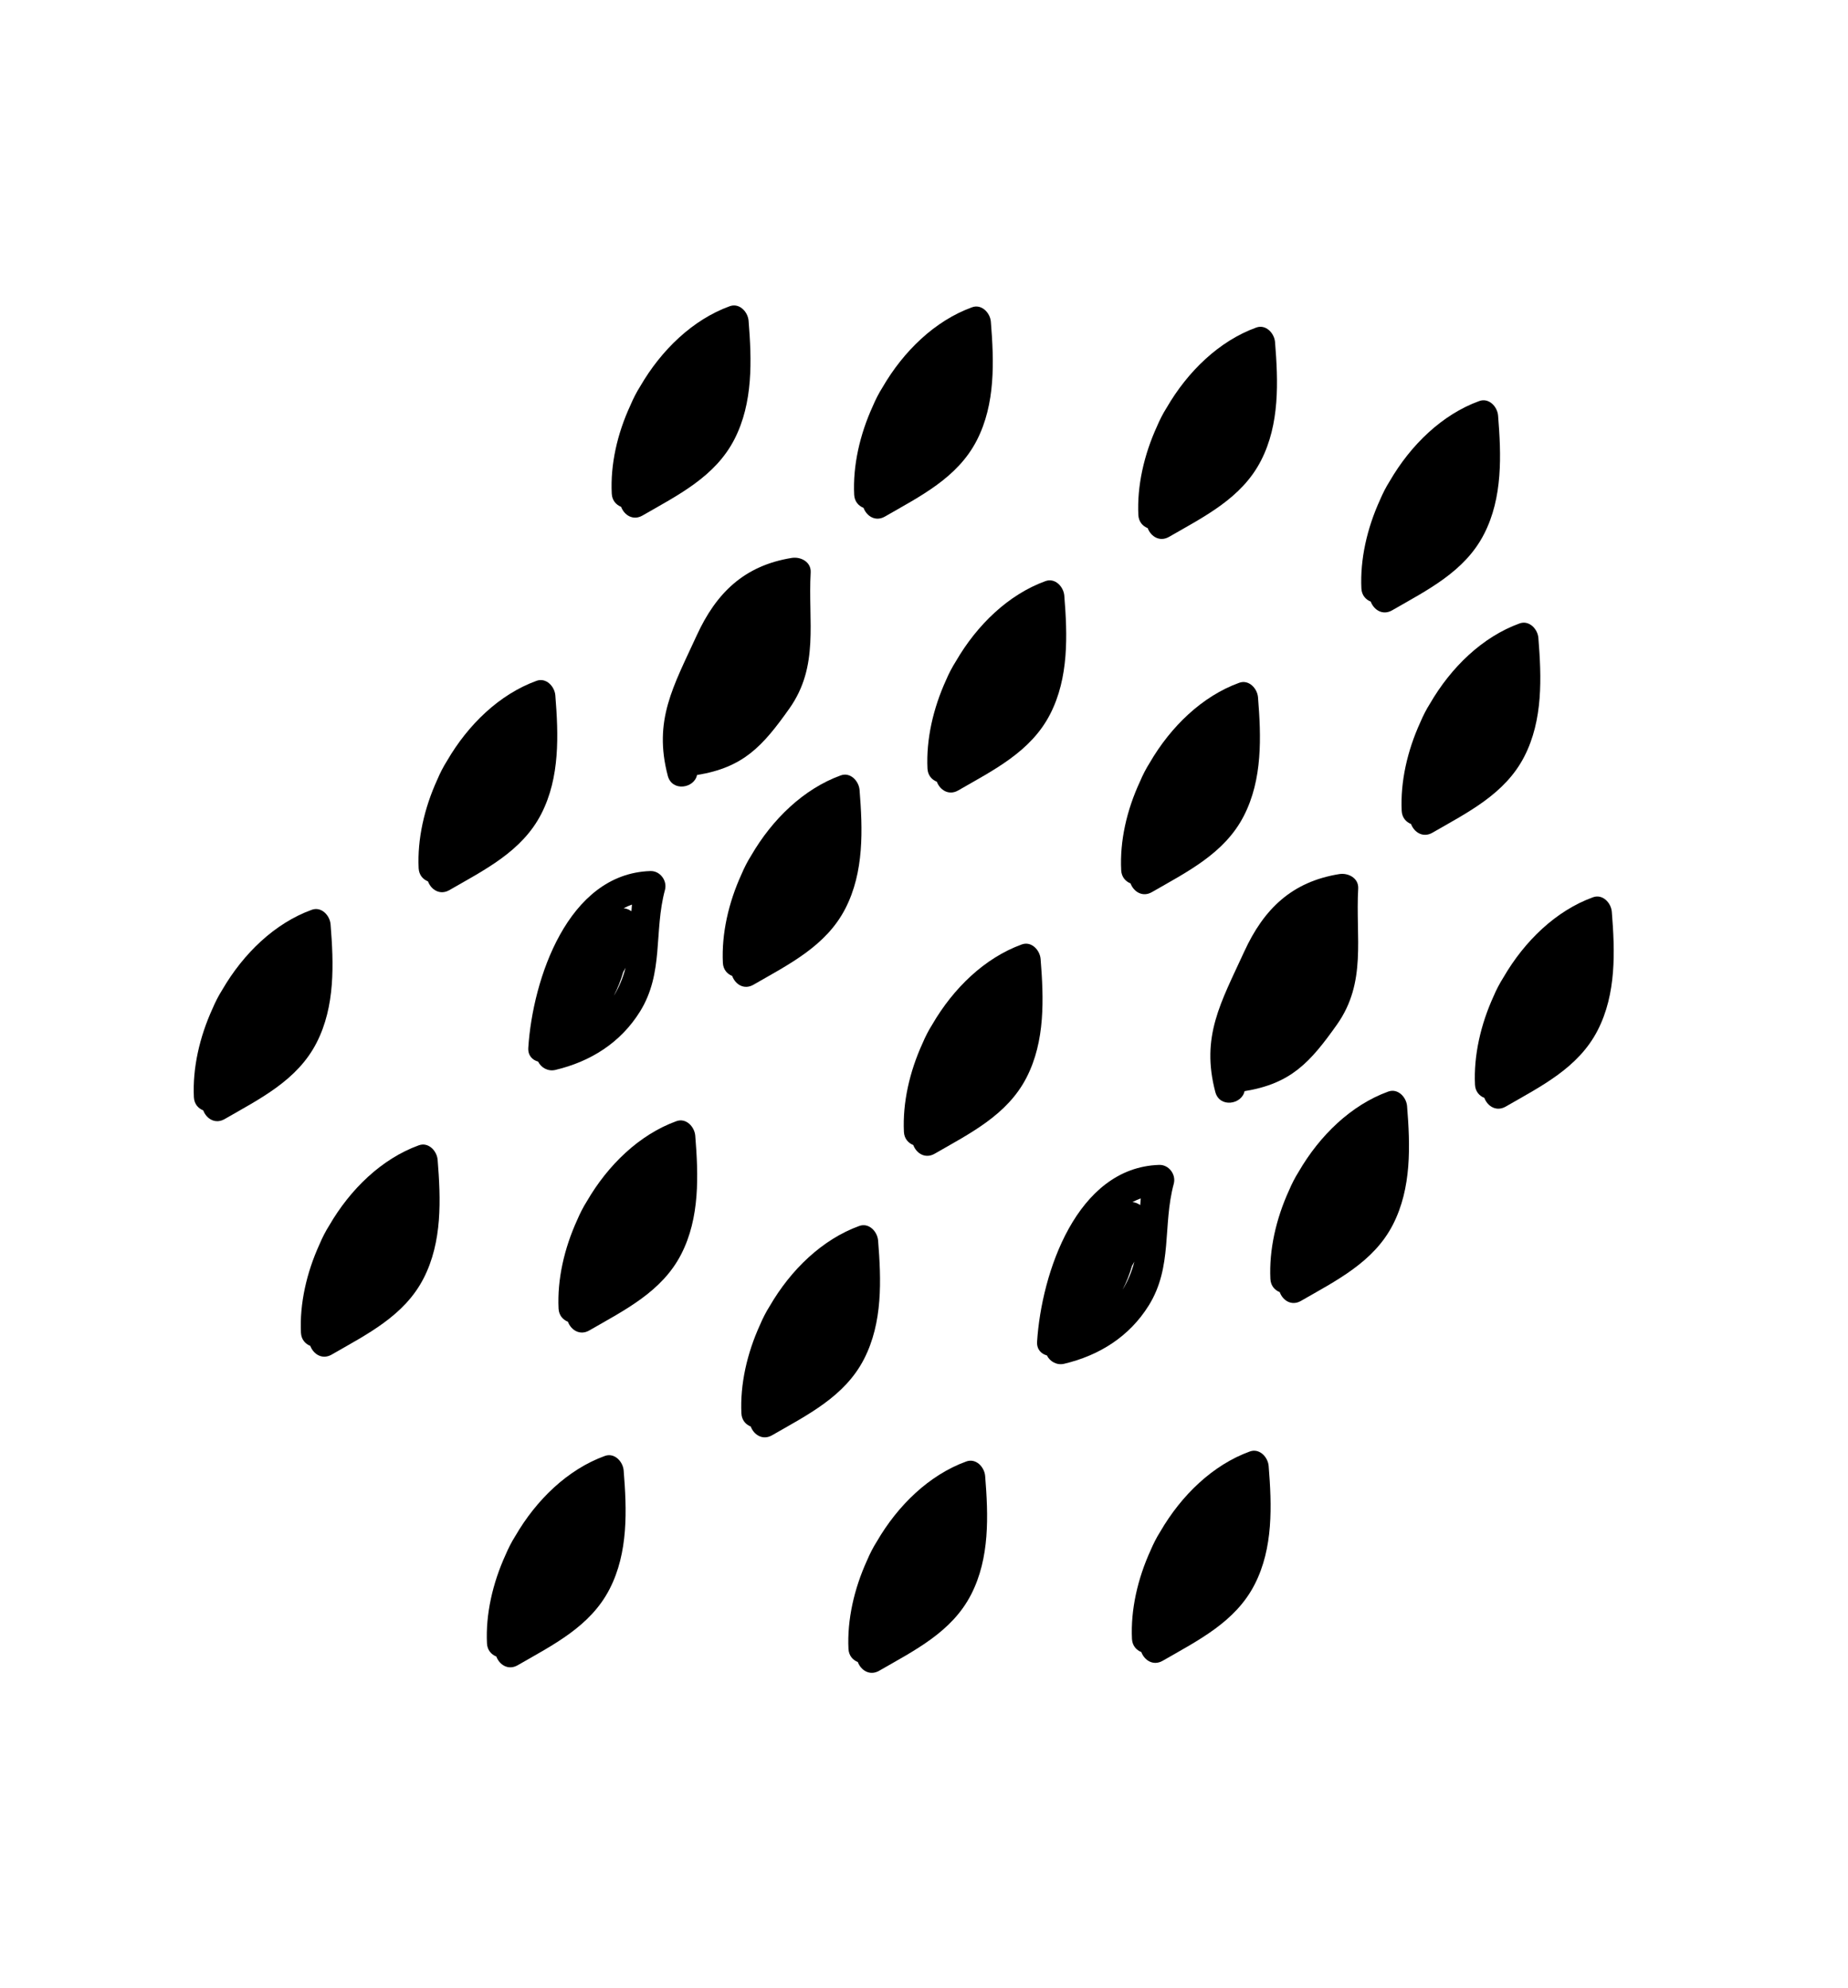 <svg
          width="225"
          height="242"
          viewBox="0 0 225 242"
          fill="none"
          xmlns="http://www.w3.org/2000/svg">
          <path
            d="M67.613 84.641C67.521 83.565 66.496 82.448 65.315 82.884C60.818 84.516 56.991 88.205 54.421 92.633C53.965 93.353 53.573 94.124 53.239 94.913C51.651 98.387 50.802 102.166 50.971 105.698C51.016 106.531 51.507 107.057 52.109 107.297C52.496 108.329 53.584 109.011 54.715 108.358C58.996 105.887 63.556 103.658 65.906 99.075C68.183 94.64 68.002 89.472 67.613 84.641Z"
            fill="currentColor" />
          <path
            d="M91.739 119.875C96.021 117.405 100.58 115.176 102.93 110.593C105.213 106.148 105.042 100.985 104.653 96.155C104.561 95.078 103.536 93.961 102.355 94.397C97.858 96.029 94.031 99.718 91.461 104.147C91.005 104.866 90.614 105.637 90.279 106.427C88.691 109.9 87.842 113.68 88.012 117.212C88.056 118.045 88.547 118.571 89.149 118.811C89.53 119.853 90.608 120.529 91.739 119.875Z"
            fill="currentColor" />
          <path
            d="M120.64 39.167C120.558 38.097 119.523 36.974 118.342 37.41C113.844 39.042 110.018 42.731 107.447 47.159C106.991 47.879 106.6 48.65 106.266 49.44C104.678 52.913 103.829 56.692 103.998 60.224C104.042 61.057 104.533 61.583 105.136 61.823C105.523 62.855 106.611 63.537 107.742 62.884C112.023 60.413 116.583 58.184 118.932 53.601C121.21 49.166 121.029 43.998 120.64 39.167Z"
            fill="currentColor" />
          <path
            d="M115.19 82.779C113.603 86.252 112.754 90.031 112.923 93.563C112.967 94.397 113.458 94.923 114.061 95.162C114.448 96.194 115.536 96.876 116.667 96.223C120.948 93.752 125.508 91.523 127.857 86.941C130.141 82.495 129.97 77.333 129.581 72.502C129.489 71.426 128.464 70.309 127.283 70.745C122.785 72.377 118.958 76.066 116.388 80.494C115.921 81.234 115.525 81.989 115.19 82.779Z"
            fill="currentColor" />
          <path
            d="M74.484 60.099C74.528 60.932 75.019 61.458 75.621 61.698C76.008 62.729 77.096 63.411 78.228 62.758C82.509 60.288 87.068 58.058 89.418 53.476C91.702 49.031 91.531 43.868 91.141 39.038C91.049 37.961 90.024 36.844 88.843 37.28C84.346 38.912 80.519 42.601 77.949 47.029C77.493 47.749 77.102 48.52 76.767 49.31C75.147 52.792 74.304 56.561 74.484 60.099Z"
            fill="currentColor" />
          <path
            d="M40.248 112.516C40.156 111.439 39.131 110.322 37.95 110.758C33.452 112.39 29.625 116.079 27.055 120.507C26.599 121.227 26.208 121.998 25.873 122.788C24.285 126.261 23.437 130.04 23.606 133.572C23.65 134.406 24.141 134.932 24.744 135.172C25.131 136.203 26.219 136.885 27.35 136.232C31.631 133.761 36.191 131.532 38.54 126.95C40.818 122.514 40.637 117.346 40.248 112.516Z"
            fill="currentColor" />
          <path
            d="M84.649 138.245C84.557 137.168 83.532 136.051 82.351 136.487C77.853 138.119 74.026 141.808 71.456 146.236C71 146.956 70.609 147.727 70.274 148.517C68.686 151.99 67.838 155.769 68.007 159.301C68.051 160.135 68.542 160.661 69.144 160.901C69.532 161.932 70.62 162.614 71.751 161.961C76.032 159.49 80.592 157.261 82.941 152.679C85.219 148.243 85.038 143.075 84.649 138.245Z"
            fill="currentColor" />
          <path
            d="M53.283 141.185C53.191 140.108 52.166 138.991 50.985 139.427C46.487 141.059 42.661 144.748 40.09 149.176C39.635 149.896 39.243 150.667 38.909 151.457C37.321 154.93 36.472 158.709 36.642 162.241C36.685 163.075 37.176 163.601 37.779 163.84C38.166 164.872 39.254 165.554 40.385 164.901C44.666 162.43 49.226 160.201 51.575 155.619C53.859 151.173 53.672 146.015 53.283 141.185Z"
            fill="currentColor" />
          <path
            d="M79.177 106.038C69.12 106.359 64.852 119.233 64.322 127.546C64.26 128.493 64.817 129.044 65.516 129.233C65.875 129.965 66.717 130.465 67.624 130.247C71.902 129.229 75.55 126.945 77.915 123.153C80.858 118.428 79.586 113.424 80.962 108.334C81.265 107.203 80.361 105.994 79.177 106.038ZM76.877 110.931C76.602 110.732 76.275 110.597 75.933 110.561C76.262 110.388 76.599 110.246 76.941 110.12C76.92 110.391 76.893 110.671 76.877 110.931ZM74.734 121.222C75.224 120.279 75.59 119.319 75.879 118.328C75.989 118.162 76.067 117.979 76.166 117.807C75.84 119.073 75.359 120.209 74.734 121.222Z"
            fill="currentColor" />
          <path
            d="M81.306 94.445C81.825 96.415 84.532 95.971 84.865 94.346C90.511 93.43 92.844 90.859 96.109 86.253C99.775 81.07 98.364 75.676 98.703 69.677C98.769 68.396 97.486 67.749 96.405 67.919C90.617 68.847 87.198 72.179 84.823 77.366C81.967 83.596 79.528 87.682 81.306 94.445Z"
            fill="currentColor" />
          <path
            d="M126.696 116.733C126.604 115.656 125.579 114.539 124.398 114.975C119.9 116.607 116.074 120.296 113.504 124.725C113.048 125.444 112.656 126.215 112.322 127.005C110.734 130.478 109.885 134.257 110.055 137.789C110.099 138.623 110.59 139.149 111.192 139.389C111.579 140.42 112.667 141.102 113.798 140.449C118.08 137.979 122.639 135.749 124.988 131.167C127.266 126.731 127.085 121.563 126.696 116.733Z"
            fill="currentColor" />
          <path
            d="M158.401 158.363C162.683 155.892 167.242 153.663 169.592 149.081C171.875 144.635 171.705 139.473 171.315 134.642C171.223 133.566 170.198 132.449 169.017 132.885C164.52 134.517 160.693 138.206 158.123 142.634C157.667 143.354 157.276 144.125 156.941 144.914C155.353 148.388 154.504 152.167 154.674 155.699C154.718 156.532 155.209 157.058 155.811 157.298C156.192 158.34 157.27 159.016 158.401 158.363Z"
            fill="currentColor" />
          <path
            d="M187.302 77.655C187.22 76.584 186.185 75.461 185.004 75.897C180.506 77.529 176.68 81.218 174.11 85.647C173.654 86.366 173.262 87.137 172.928 87.927C171.34 91.4 170.491 95.18 170.661 98.711C170.705 99.545 171.196 100.071 171.798 100.311C172.185 101.342 173.273 102.024 174.404 101.371C178.685 98.9 183.245 96.671 185.594 92.089C187.872 87.653 187.691 82.485 187.302 77.655Z"
            fill="currentColor" />
          <path
            d="M181.853 121.266C180.265 124.74 179.416 128.519 179.585 132.051C179.629 132.884 180.12 133.41 180.723 133.65C181.11 134.682 182.198 135.364 183.329 134.71C187.61 132.24 192.17 130.011 194.519 125.428C196.803 120.983 196.632 115.82 196.243 110.99C196.151 109.913 195.126 108.796 193.945 109.232C189.447 110.864 185.621 114.553 183.05 118.982C182.583 119.722 182.187 120.476 181.853 121.266Z"
            fill="currentColor" />
          <path
            d="M136.509 105.941C136.553 106.775 137.044 107.301 137.646 107.541C138.033 108.572 139.121 109.254 140.252 108.601C144.534 106.13 149.093 103.901 151.443 99.319C153.727 94.873 153.556 89.711 153.166 84.88C153.074 83.804 152.049 82.687 150.868 83.123C146.371 84.755 142.544 88.444 139.974 92.872C139.518 93.592 139.127 94.363 138.792 95.153C137.172 98.635 136.329 102.404 136.509 105.941Z"
            fill="currentColor" />
          <path
            d="M106.91 151.003C106.818 149.926 105.793 148.809 104.612 149.245C100.114 150.877 96.288 154.567 93.718 158.995C93.261 159.715 92.87 160.485 92.535 161.275C90.948 164.749 90.099 168.528 90.268 172.06C90.312 172.893 90.803 173.419 91.406 173.659C91.793 174.691 92.881 175.373 94.012 174.719C98.293 172.249 102.853 170.02 105.202 165.437C107.48 161.002 107.299 155.834 106.91 151.003Z"
            fill="currentColor" />
          <path
            d="M154.462 178.457C154.37 177.381 153.345 176.264 152.164 176.7C147.667 178.332 143.84 182.021 141.27 186.449C140.814 187.169 140.423 187.94 140.088 188.73C138.5 192.203 137.651 195.982 137.821 199.514C137.865 200.348 138.356 200.873 138.958 201.113C139.345 202.145 140.433 202.827 141.564 202.174C145.846 199.703 150.405 197.474 152.755 192.891C155.032 188.456 154.852 183.288 154.462 178.457Z"
            fill="currentColor" />
          <path
            d="M119.945 179.672C119.853 178.595 118.828 177.478 117.647 177.914C113.15 179.546 109.323 183.235 106.753 187.664C106.297 188.384 105.906 189.154 105.571 189.944C103.983 193.418 103.134 197.197 103.304 200.729C103.348 201.562 103.839 202.088 104.441 202.328C104.828 203.36 105.916 204.041 107.047 203.388C111.329 200.918 115.888 198.689 118.238 194.106C120.521 189.661 120.334 184.503 119.945 179.672Z"
            fill="currentColor" />
          <path
            d="M155.24 41.636C155.147 40.559 154.122 39.442 152.942 39.878C148.444 41.51 144.617 45.2 142.047 49.628C141.591 50.347 141.2 51.118 140.865 51.908C139.277 55.382 138.429 59.161 138.598 62.693C138.642 63.526 139.133 64.052 139.735 64.292C140.123 65.324 141.21 66.005 142.342 65.352C146.623 62.882 151.183 60.653 153.532 56.07C155.816 51.625 155.629 46.467 155.24 41.636Z"
            fill="currentColor" />
          <path
            d="M182.396 50.581C182.304 49.505 181.279 48.388 180.098 48.824C175.6 50.456 171.773 54.145 169.203 58.573C168.747 59.293 168.356 60.064 168.021 60.853C166.433 64.327 165.585 68.106 165.754 71.638C165.798 72.471 166.289 72.997 166.891 73.237C167.279 74.269 168.367 74.951 169.498 74.297C173.779 71.827 178.339 69.598 180.688 65.015C182.972 60.57 182.785 55.412 182.396 50.581Z"
            fill="currentColor" />
          <path
            d="M75.932 179C75.84 177.924 74.815 176.807 73.634 177.243C69.136 178.875 65.309 182.564 62.739 186.992C62.283 187.712 61.892 188.483 61.557 189.272C59.97 192.746 59.121 196.525 59.29 200.057C59.334 200.89 59.825 201.416 60.428 201.656C60.815 202.688 61.903 203.37 63.034 202.717C67.315 200.246 71.875 198.017 74.224 193.434C76.508 188.989 76.321 183.831 75.932 179Z"
            fill="currentColor" />
          <path
            d="M141.125 141.81C131.069 142.131 126.8 155.005 126.27 163.318C126.208 164.265 126.765 164.816 127.465 165.004C127.823 165.737 128.666 166.237 129.572 166.019C133.85 165.001 137.498 162.717 139.863 158.925C142.806 154.2 141.534 149.196 142.911 144.106C143.214 142.975 142.309 141.766 141.125 141.81ZM138.825 146.703C138.55 146.504 138.224 146.369 137.881 146.333C138.21 146.16 138.548 146.018 138.89 145.892C138.868 146.162 138.841 146.443 138.825 146.703ZM136.682 156.994C137.172 156.051 137.538 155.091 137.827 154.1C137.937 153.934 138.016 153.751 138.115 153.579C137.788 154.845 137.307 155.981 136.682 156.994Z"
            fill="currentColor" />
          <path
            d="M147.968 132.933C148.487 134.902 151.194 134.459 151.527 132.833C157.173 131.918 159.506 129.346 162.771 124.74C166.437 119.557 165.026 114.164 165.365 108.165C165.431 106.883 164.148 106.237 163.067 106.407C157.279 107.334 153.861 110.667 151.485 115.854C148.629 122.083 146.19 126.169 147.968 132.933Z"
            fill="currentColor" />
        </svg>
